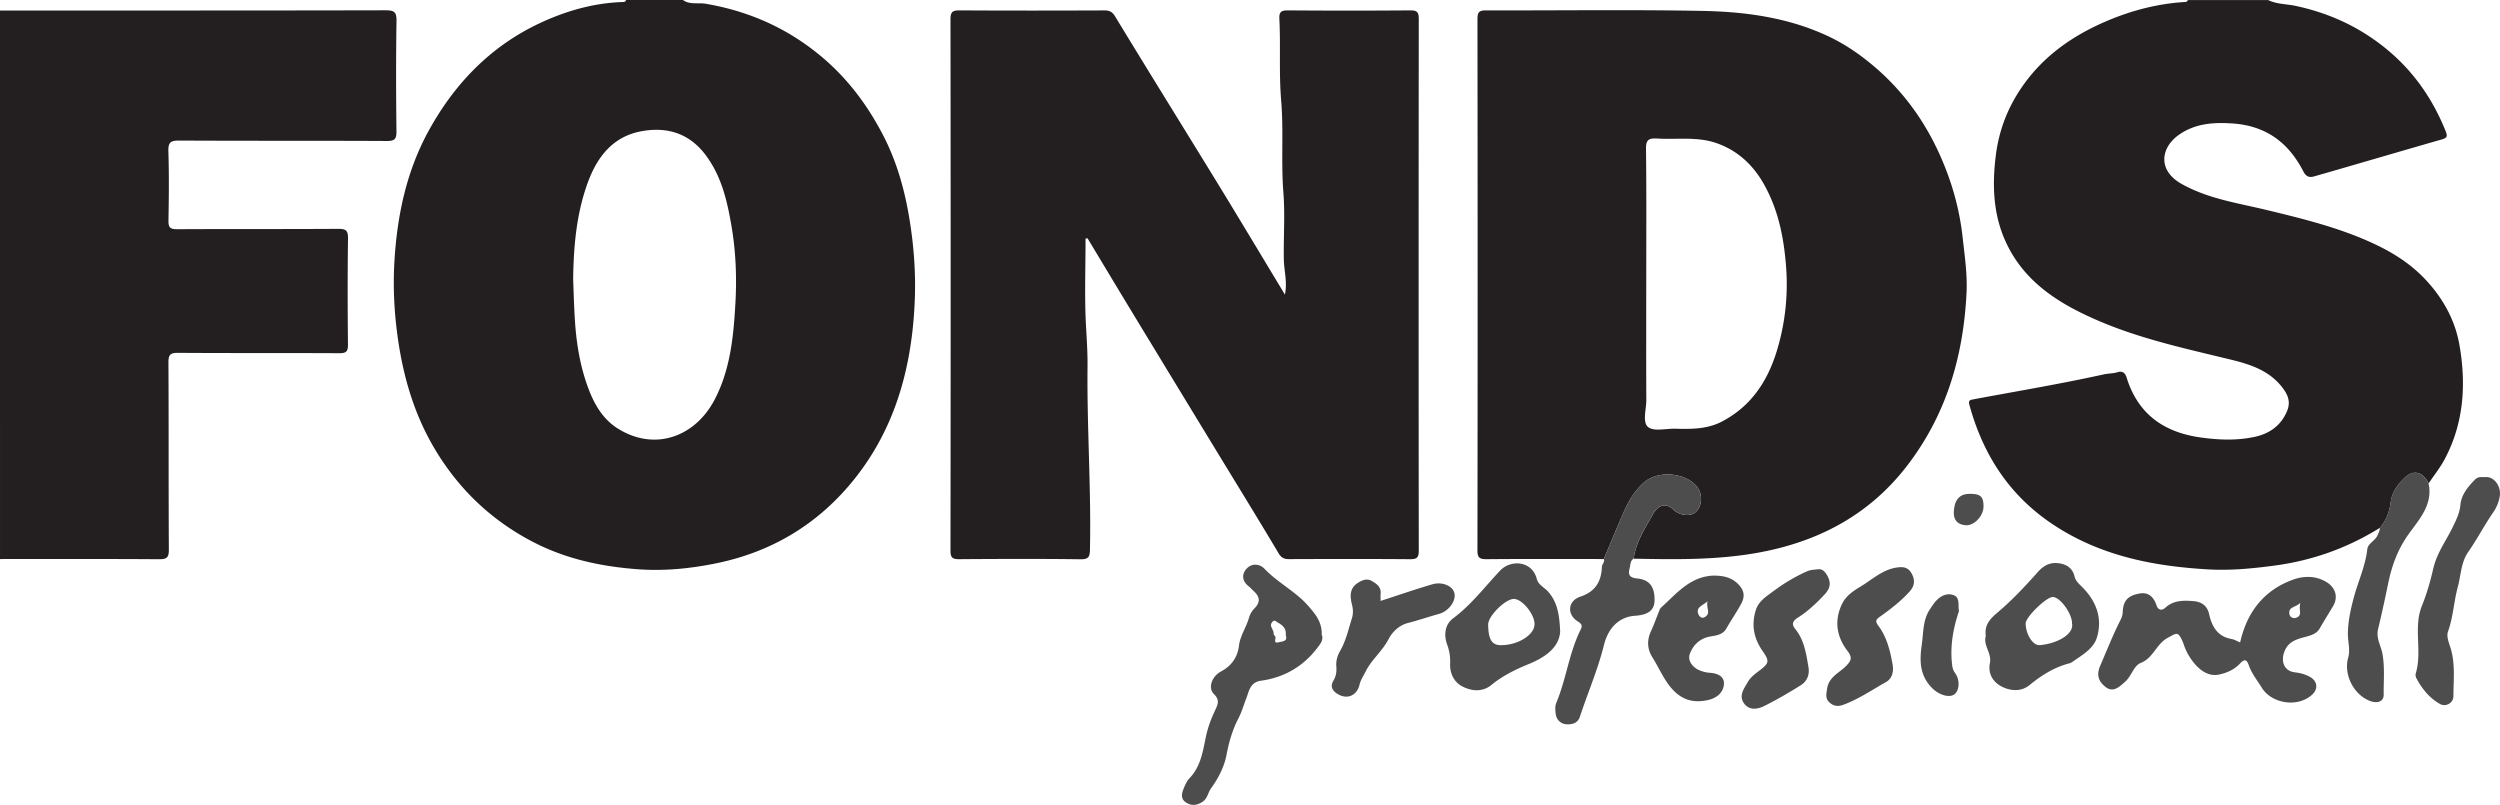 <svg xmlns="http://www.w3.org/2000/svg" data-name="Layer 1" viewBox="0 0 1185.92 381.79"><path d="M323.97 0c3.25 2.37 7.18 1.17 10.73 1.77 20.4 3.48 38.45 11.42 54.46 24.65 12.7 10.5 22.24 23.27 29.7 37.61 6.17 11.86 9.91 24.62 12.22 37.89 2.44 14 3.47 28.04 2.79 42.15-1.46 30.47-9.23 59.05-28.66 83.29-16.77 20.93-38.6 34.27-65.02 39.76-12.27 2.55-24.73 3.82-37.23 2.94-17.37-1.24-34.26-4.8-49.89-12.87-19.91-10.28-35.53-25.18-46.92-44.37-9.49-15.98-14.67-33.4-17.34-51.78-1.82-12.48-2.44-24.96-1.69-37.41 1.3-21.4 5.68-42.26 16.06-61.29 12.22-22.4 29.33-40.25 52.66-51.25 12.29-5.79 25.37-9.6 39.17-10.12.8-.03 1.7.12 1.95-.99h27Zm-52.08 132.27c.27 7.94.46 14 .86 20.08.72 10.93 2.48 21.53 6.29 31.73 2.86 7.69 6.92 14.79 14.15 19.28 17.53 10.89 36.57 3.79 45.75-13.68 7.5-14.28 9-29.93 9.9-45.57.71-12.29.25-24.63-1.84-36.86-2.02-11.79-4.61-23.2-11.91-33.22-8.33-11.44-19.48-13.9-30.98-11.74-13.24 2.5-20.64 11.89-25.12 23.88-5.77 15.47-6.88 31.65-7.1 46.09ZM1075.9 0c4.07 2.02 8.66 1.86 12.97 2.77 15.63 3.33 29.59 9.64 42.12 19.62 13.34 10.63 22.69 23.91 29.05 39.57 1.12 2.75.86 3.45-1.91 4.24-20.1 5.75-40.14 11.68-60.24 17.44-2.06.59-3.8.51-5.27-2.34-7-13.6-17.61-21.68-33.7-22.74-9.29-.62-17.79.1-25.33 5.4-8.52 5.99-10.29 16.73 1.22 23.24 12.6 7.12 26.76 9.11 40.49 12.43 16.76 4.05 33.47 8.14 49.25 15.27 9.69 4.38 18.59 9.79 26 17.69 8.35 8.89 14.05 19.26 16.11 30.94 3.28 18.57 2.17 37.04-6.92 54.19-2.16 4.07-5.1 7.74-7.68 11.59-2.6-5.37-7.05-6.66-11.08-2.93-3.41 3.15-6.31 7.05-6.87 11.63-.59 4.78-2.09 8.83-5.2 12.39-15.38 9.59-32 15.5-50.04 17.91-10.34 1.38-20.66 2.38-31.03 1.81-26.5-1.48-51.93-6.47-74.56-21.73-20.41-13.77-32.56-32.85-39-56.1-.67-2.41.08-2.53 2.18-2.92 20.51-3.84 41.1-7.26 61.48-11.77 2.18-.48 4.51-.39 6.73-1.08 2.09-.66 3.46.43 4.07 2.39 5.32 17.33 17.46 26.11 35.1 28.6 8.57 1.21 17.05 1.54 25.46-.22 7.14-1.49 12.76-5.3 15.67-12.45 1.87-4.59.03-8.12-2.66-11.48-6.15-7.71-15.09-10.58-24.05-12.76-20.96-5.11-42.08-9.63-62.03-18.1-18.91-8.03-36.05-18.41-44.93-38.13-5.77-12.82-6.28-26.32-4.61-40.17 1.49-12.33 5.72-23.33 12.81-33.44 10.01-14.3 23.77-23.88 39.49-30.62 12.05-5.17 24.75-8.51 37.99-9.22.33-.02.64-.58.96-.9h38ZM0 4.98c60.97 0 121.94.04 182.9-.1 4.05 0 5.26.79 5.19 5.04-.28 17.43-.23 34.88-.02 52.31.04 3.65-.75 4.67-4.57 4.65-32.82-.17-65.63-.02-98.45-.2-4.08-.02-5.31.82-5.18 5.06.35 10.95.24 21.92.04 32.88-.06 3.22.78 4.13 4.08 4.11 25.49-.14 50.97 0 76.46-.17 3.71-.03 4.68.83 4.63 4.59-.23 16.77-.19 33.55-.02 50.32.03 3.26-.85 4.1-4.1 4.08-25.49-.14-50.97.01-76.46-.17-3.76-.03-4.62.91-4.6 4.62.17 29.56.02 59.13.19 88.69.02 3.75-.92 4.61-4.63 4.59-25.15-.18-50.31-.09-75.46-.09V4.98ZM514.95 113.2c0 14.06-.56 28.16.26 42.18.36 6.24.75 12.49.68 18.72-.3 28.83 1.76 57.64 1.15 86.48-.07 3.49-.55 4.77-4.5 4.72-19.16-.25-38.32-.18-57.47-.04-3.11.02-4.19-.58-4.19-3.99.11-84.05.11-168.1 0-252.14 0-3.68 1.18-4.23 4.49-4.21 22.82.14 45.65.11 68.47.02 2.53 0 3.79.64 5.22 2.99 16.04 26.42 32.38 52.66 48.53 79.02 10.63 17.36 21.08 34.84 31.93 52.79 1.23-6.06-.41-11.3-.51-16.6-.19-10.63.61-21.31-.22-31.88-1.15-14.56.17-29.15-1.05-43.61-1.09-12.92-.2-25.78-.85-38.65-.17-3.28.83-4.11 4.09-4.08 19.32.16 38.65.16 57.98 0 3.31-.03 4.07.91 4.06 4.11-.09 84.05-.09 168.1 0 252.14 0 3.23-.8 4.13-4.08 4.1-19.16-.16-38.32-.11-57.48-.04-2.37 0-3.65-.61-4.99-2.86-10.12-17-20.52-33.84-30.81-50.75a48265.82 48265.82 0 0 1-40.14-66.01c-6.58-10.85-13.1-21.74-19.64-32.6-.31.07-.61.13-.92.2Zm245.83 151.99c-18.49 0-36.98-.09-55.46.07-3.33.03-4.48-.56-4.47-4.22.12-84.03.11-168.05.01-252.08 0-3.32.94-4.05 4.13-4.04 34.31.11 68.63-.42 102.93.26 20.46.4 40.82 3.24 59.63 12.15 7.87 3.73 15.09 8.72 21.77 14.44 13.56 11.59 23.7 25.67 30.95 41.85 5.55 12.41 9.23 25.32 10.73 38.9.97 8.8 2.3 17.59 1.86 26.43-1.5 30.35-9.77 58.4-28.79 82.74-16.73 21.4-38.88 33.83-65.18 39.51-21.12 4.56-42.54 4.25-63.96 3.82 1.1-7.87 5.39-14.38 9.16-21.08 2.62-4.66 6.36-5.42 9.5-2.35 2.98 2.91 8.06 3.61 10.62 1.46 3.28-2.75 3.64-8.56.77-12.16-5.44-6.81-18.56-7.84-25.12-2.04-4.56 4.04-7.5 9.14-9.87 14.62-3.12 7.22-6.14 14.48-9.21 21.73Zm20.14-130.74c0 18.42-.05 36.85.04 55.27.02 4.43-1.94 10.48.81 12.83 2.63 2.25 8.52.7 12.97.82 7.54.21 15.06.24 22-3.36 13.85-7.18 21.73-19.14 26.12-33.52 4.04-13.26 5.48-26.74 4.34-40.8-1.11-13.64-3.8-26.53-10.49-38.38-5.06-8.96-12.28-15.82-22.3-19.37-9.29-3.29-18.9-1.63-28.37-2.23-4.02-.25-5.28.69-5.23 4.99.26 21.24.12 42.49.12 63.74Z" style="fill:#231f20;stroke-width:0"/><path d="M1062.64 304.76c3.2-14.26 11.2-24.78 25.15-29.81 4.99-1.8 10.59-1.94 15.68 1.09 4.47 2.65 5.84 7.2 3.21 11.6-2.07 3.47-4.23 6.88-6.23 10.38-1.51 2.65-4.06 3.34-6.7 4.06-4.4 1.19-8.58 2.24-10.3 7.6-1.44 4.49.22 8.64 5.17 9.25 2.48.3 4.76.89 6.92 2.03 3.83 2.02 4.3 5.86 1.16 8.66-7.1 6.33-19.28 3.89-23.71-3.28-2.19-3.56-4.88-6.86-6.28-10.87-.9-2.57-1.97-3.03-4.01-.82-2.71 2.94-6.26 4.55-10.16 5.36-7.05 1.46-12.82-5.66-15.65-11.73-.67-1.45-1.07-3.03-1.75-4.48-2.08-4.45-2.76-3.39-6.73-1.3-5.57 2.93-6.85 9.61-12.96 12-3.26 1.28-4.35 6.25-7.36 8.9-2.81 2.48-5.66 5.33-9.32 2.44-3.06-2.41-4.51-5.38-2.47-10.09 3.14-7.24 6.01-14.6 9.6-21.65.59-1.16.99-2.31 1.05-3.7.22-5.41 2.38-7.95 8.24-8.89 4.13-.66 6.51 1.82 7.8 5.66.73 2.16 2.4 2.74 4.24 1.06 3.94-3.59 8.77-3.46 13.5-3.05 3.6.32 6.31 2.12 7.21 6.13 1.31 5.79 3.89 10.62 10.57 11.79 1.4.24 2.69 1.05 4.13 1.64Zm28.61-18.81c-2.5 2.35-5.64 1.81-5.26 5.14.21 1.8 1.89 2.46 3.34 1.92 3.09-1.15.9-3.73 1.92-7.06ZM627 301.16c1.05 2.44-.93 4.65-2.43 6.59-6.66 8.59-15.62 13.67-26.34 15.15-5.37.74-5.75 5.16-7.07 8.49-1.23 3.11-2.16 6.45-3.7 9.4-2.88 5.52-4.5 11.29-5.66 17.39-1.1 5.75-3.9 11.05-7.37 15.86-1.53 2.12-1.53 4.92-4.43 6.59-3.02 1.74-5.4 1.44-7.69-.18-2.43-1.72-1.65-4.41-.69-6.71.68-1.62 1.46-3.35 2.65-4.59 5.14-5.34 6.26-12.25 7.63-19.02.89-4.44 2.39-8.68 4.28-12.7 1.43-3.05 2.71-5.25-.35-8.21-2.8-2.72-1.25-8.24 3.49-10.76 5.13-2.73 7.8-7.07 8.4-12.1.58-4.9 3.44-8.64 4.69-13.11.46-1.66 1.4-3.39 2.62-4.6 3.1-3.1 2.55-5.73-.45-8.38-.75-.66-1.37-1.47-2.16-2.07-3.02-2.33-3.58-5.42-1.32-8.16 2.46-2.98 6.34-2.73 8.73-.23 6.32 6.63 14.75 10.73 20.75 17.59 3.27 3.74 6.66 7.67 6.41 13.78Zm-17.09.23c.42-3.43-1.71-4.97-4.05-6.25-.53-.29-1.13-1.23-2.06-.36-2.28 2.11.63 3.86.35 5.83-.05.37.45.85.74 1.24.68.91-1.2 3.62 1.71 2.82 1.52-.42 4.44-.34 3.31-3.28Zm150.87-36.2c3.07-7.24 6.09-14.51 9.21-21.73 2.37-5.48 5.31-10.58 9.87-14.62 6.56-5.81 19.69-4.77 25.12 2.04 2.88 3.61 2.51 9.42-.77 12.16-2.56 2.15-7.64 1.45-10.62-1.46-3.14-3.06-6.88-2.31-9.5 2.35-3.77 6.7-8.06 13.21-9.16 21.08-1.6.98-1.48 2.91-1.82 4.29-.59 2.4-1.02 4.69 3.42 5.1 6.81.63 8.43 4.99 8.34 10.49-.07 4.63-3.13 6.82-9.24 7.21-7.37.48-12.68 5.56-14.72 13.75-2.9 11.68-7.69 22.74-11.45 34.13-1.03 3.11-3.66 3.69-6.11 3.62-2.71-.07-4.89-1.87-5.33-4.77-.27-1.76-.43-3.83.23-5.4 4.74-11.29 6.05-23.7 11.54-34.72.94-1.88.6-2.7-1.42-3.99-5.19-3.31-4.63-9.71 1.28-11.68 7.2-2.4 9.97-7.23 10.24-14.16.05-1.35 1.54-2.26.89-3.7Zm-20.68 34.34c-.48 7.9-7.6 12.5-15.04 15.53-6.38 2.61-12.28 5.53-17.57 9.85-4.43 3.62-9.65 2.88-13.9.66-3.64-1.9-5.89-5.93-5.69-10.67.13-3.08-.26-5.98-1.39-9.07-1.6-4.36-1.31-9.44 2.85-12.55 8.57-6.4 14.97-14.87 22.17-22.53 5.17-5.51 15.21-4.7 17.44 3.77.79 3 3.55 4.07 5.3 6.02 4.53 5.05 5.44 10.91 5.83 18.98Zm-28.19 6.52c8.12.04 15.97-4.83 16.02-9.94.04-4.72-5.75-11.87-9.71-11.99-4-.12-12.3 8.07-12.28 12.1.04 7 1.74 9.81 5.97 9.83Zm230.08-4.29c-.68-5.11 1.73-7.98 5.52-11.16 6.95-5.84 13.21-12.57 19.27-19.36 2.96-3.31 6.16-4.65 10.21-4 3.56.57 6.24 2.39 7.15 6.34.47 2.06 2.23 3.53 3.74 5.06 6.63 6.69 9.58 14.83 6.81 23.83-1.65 5.36-7.08 8.32-11.63 11.52-.39.27-.83.51-1.28.63-7.17 1.87-13.24 5.6-18.92 10.29-4.03 3.32-9.16 2.95-13.43.71-4.09-2.15-6.5-6.15-5.47-11.15.95-4.62-3.3-8.31-1.96-12.73Zm40.92-6.04c.04-4.7-5.72-12.57-9.17-12.52-3.09.04-12.79 9.49-12.82 12.49-.04 5.02 3.36 10.56 6.55 10.34 7.9-.56 16.49-5 15.43-10.3Zm145.97-45.34c3.11-3.56 4.61-7.61 5.2-12.39.57-4.58 3.47-8.48 6.87-11.63 4.03-3.73 8.48-2.43 11.08 2.93 2.23 9.94-4.47 17.14-9.28 23.83-5.36 7.46-8.14 15.16-9.89 23.72a698.8 698.8 0 0 1-4.79 21.69c-1.02 4.29 1.47 7.92 2.14 11.86 1.09 6.46.47 12.83.53 19.21.03 3.32-3.2 4.35-7.01 2.71-7.54-3.25-12.02-12.57-9.82-20.34 1.08-3.8-.2-7.62-.15-11.45.08-5.94 1.32-11.48 2.85-17.2 2.03-7.6 5.47-14.8 6.35-22.73.32-2.88 3.69-3.96 4.84-6.62.52-1.21 1.18-2.25 1.07-3.61Zm50.64-24.08c3.82.03 7.07 4.57 6.27 9.22a18.65 18.65 0 0 1-3.08 7.52c-4.22 6.1-7.62 12.72-11.89 18.83-3.38 4.84-3.42 10.98-4.92 16.55-1.88 7-2.18 14.32-4.67 21.23-.71 1.98.26 4.79 1.01 7.03 2.61 7.76 1.6 15.73 1.58 23.63-.01 3.2-3.63 5.18-6.38 3.63-4.98-2.81-8.44-7.13-11.13-12.09-.37-.67-.59-1.68-.37-2.37 3.21-10.52-1.25-21.75 2.96-32.16 2.29-5.67 4-11.66 5.33-17.48 1.72-7.53 6.15-13.32 9.32-19.91 1.6-3.32 3.24-6.49 3.59-10.47.41-4.7 3.54-8.56 6.94-11.98 1.72-1.73 3.7-.97 5.45-1.2ZM813.1 273.05c4.6.05 8.62.87 11.93 4.57 2.69 3 2.54 5.87.88 8.9-2.16 3.96-4.74 7.69-6.97 11.61-1.7 2.99-4.86 3.33-7.52 3.78-5.12.87-8.25 4.11-9.82 8.25-1.17 3.1 1.2 6.28 4.3 7.69 1.48.67 3.27 1.16 5.14 1.29 3.53.24 7.3 1.61 6.69 5.92-.51 3.58-3.32 6.01-7.23 6.95-11.73 2.81-17.71-4.08-22.58-13-1.31-2.41-2.61-4.83-4.05-7.16-2.53-4.08-2.67-8.17-.66-12.52 1.48-3.2 2.64-6.55 3.97-9.83.18-.44.4-.93.74-1.24 7.41-6.71 13.91-14.94 25.18-15.22Zm-3.08 12.17c-2.53 2.2-5.4 2.75-4.49 5.8.26.88 1.39 2.89 3.35 1.6 2.88-1.9.31-4.22 1.14-7.4Zm90.68-16.13c2.97-.26 4.96.5 6.39 3.48 1.56 3.24.81 5.76-1.25 8.05-4.07 4.52-8.89 8.25-13.83 11.76-1.99 1.41-2.72 2.13-.99 4.44 4.06 5.42 5.62 11.93 6.78 18.45.56 3.13-.14 6.59-3.1 8.25-6.72 3.77-13.08 8.19-20.43 10.86-2.87 1.04-4.93.3-6.67-1.38-1.68-1.62-1.27-3.75-.91-6.19.84-5.76 5.82-7.6 9.09-10.95 2.46-2.52 2.98-3.98.61-7.08-5.19-6.78-6.42-14.4-2.53-22.39 1.81-3.71 5.19-6.02 8.49-7.99 5.89-3.51 11.04-8.64 18.36-9.29Zm-38.19.96c1.93-.3 3.44 1.17 4.67 3.73 1.54 3.21.64 5.73-1.48 8.03-3.9 4.23-8.11 8.17-12.98 11.27-2.47 1.57-2.87 3.12-1.07 5.34 4.26 5.27 5.14 11.7 6.23 18.05.61 3.57-.66 6.72-3.63 8.58-5.58 3.5-11.31 6.83-17.2 9.78-3.25 1.62-7.21 2.39-9.79-1.24-2.59-3.65.13-7.04 1.84-10.06 1.17-2.08 3.28-3.76 5.26-5.24 4.89-3.67 5.2-4.53 1.71-9.55-4.17-6-5.36-12.38-3.15-19.38 1.28-4.04 4.59-6.15 7.73-8.5 5.19-3.88 10.64-7.25 16.6-9.87 1.47-.65 2.81-.71 5.26-.94Zm-207.57 15c8.55-2.77 16.46-5.51 24.47-7.86 4.76-1.4 9.64.76 10.49 4.08.96 3.73-2.68 8.66-7.14 9.9-4.96 1.38-9.84 3.07-14.83 4.34-4.38 1.12-7.53 4.38-9.23 7.67-2.98 5.75-8.13 9.75-10.95 15.47-1 2.02-2.3 3.87-2.83 6.12-1.15 4.95-5.51 7.1-9.9 4.72-2.6-1.41-4.36-3.52-2.47-6.66 1.25-2.08 1.56-4.28 1.36-6.6-.24-2.7.5-5.21 1.8-7.46 2.77-4.8 3.9-10.14 5.55-15.33.74-2.33.64-4.34.06-6.67-.93-3.73-1.24-7.61 2.65-10.17 1.97-1.3 4.32-2.33 6.49-1.14 2.33 1.28 4.83 2.86 4.47 6.27-.1.97-.02 1.97-.02 3.29Zm274.34 4.82c-2.64 7.82-4.13 15.77-3.41 24.03.17 1.97.3 3.66 1.6 5.45 2.51 3.44 1.91 8.72-.65 10.21-2.78 1.61-7.43-.3-10.23-3.11-6.01-6.04-6.08-12.87-4.95-20.73.83-5.79.44-11.68 3.92-16.8.72-1.06 1.41-2.16 2.22-3.16 2.35-2.92 5.62-4.75 9.08-3.39 3.01 1.19 1.88 4.79 2.41 7.51Zm11.63-49.6c0 4.54-4.56 9.37-8.77 8.86-3.62-.44-5.55-2.52-5.29-6.58.34-5.4 2.6-8.21 7.35-8.27 5.28-.07 6.72 1.21 6.72 5.99Z" style="fill:#4d4d4d;stroke-width:0"/></svg>
